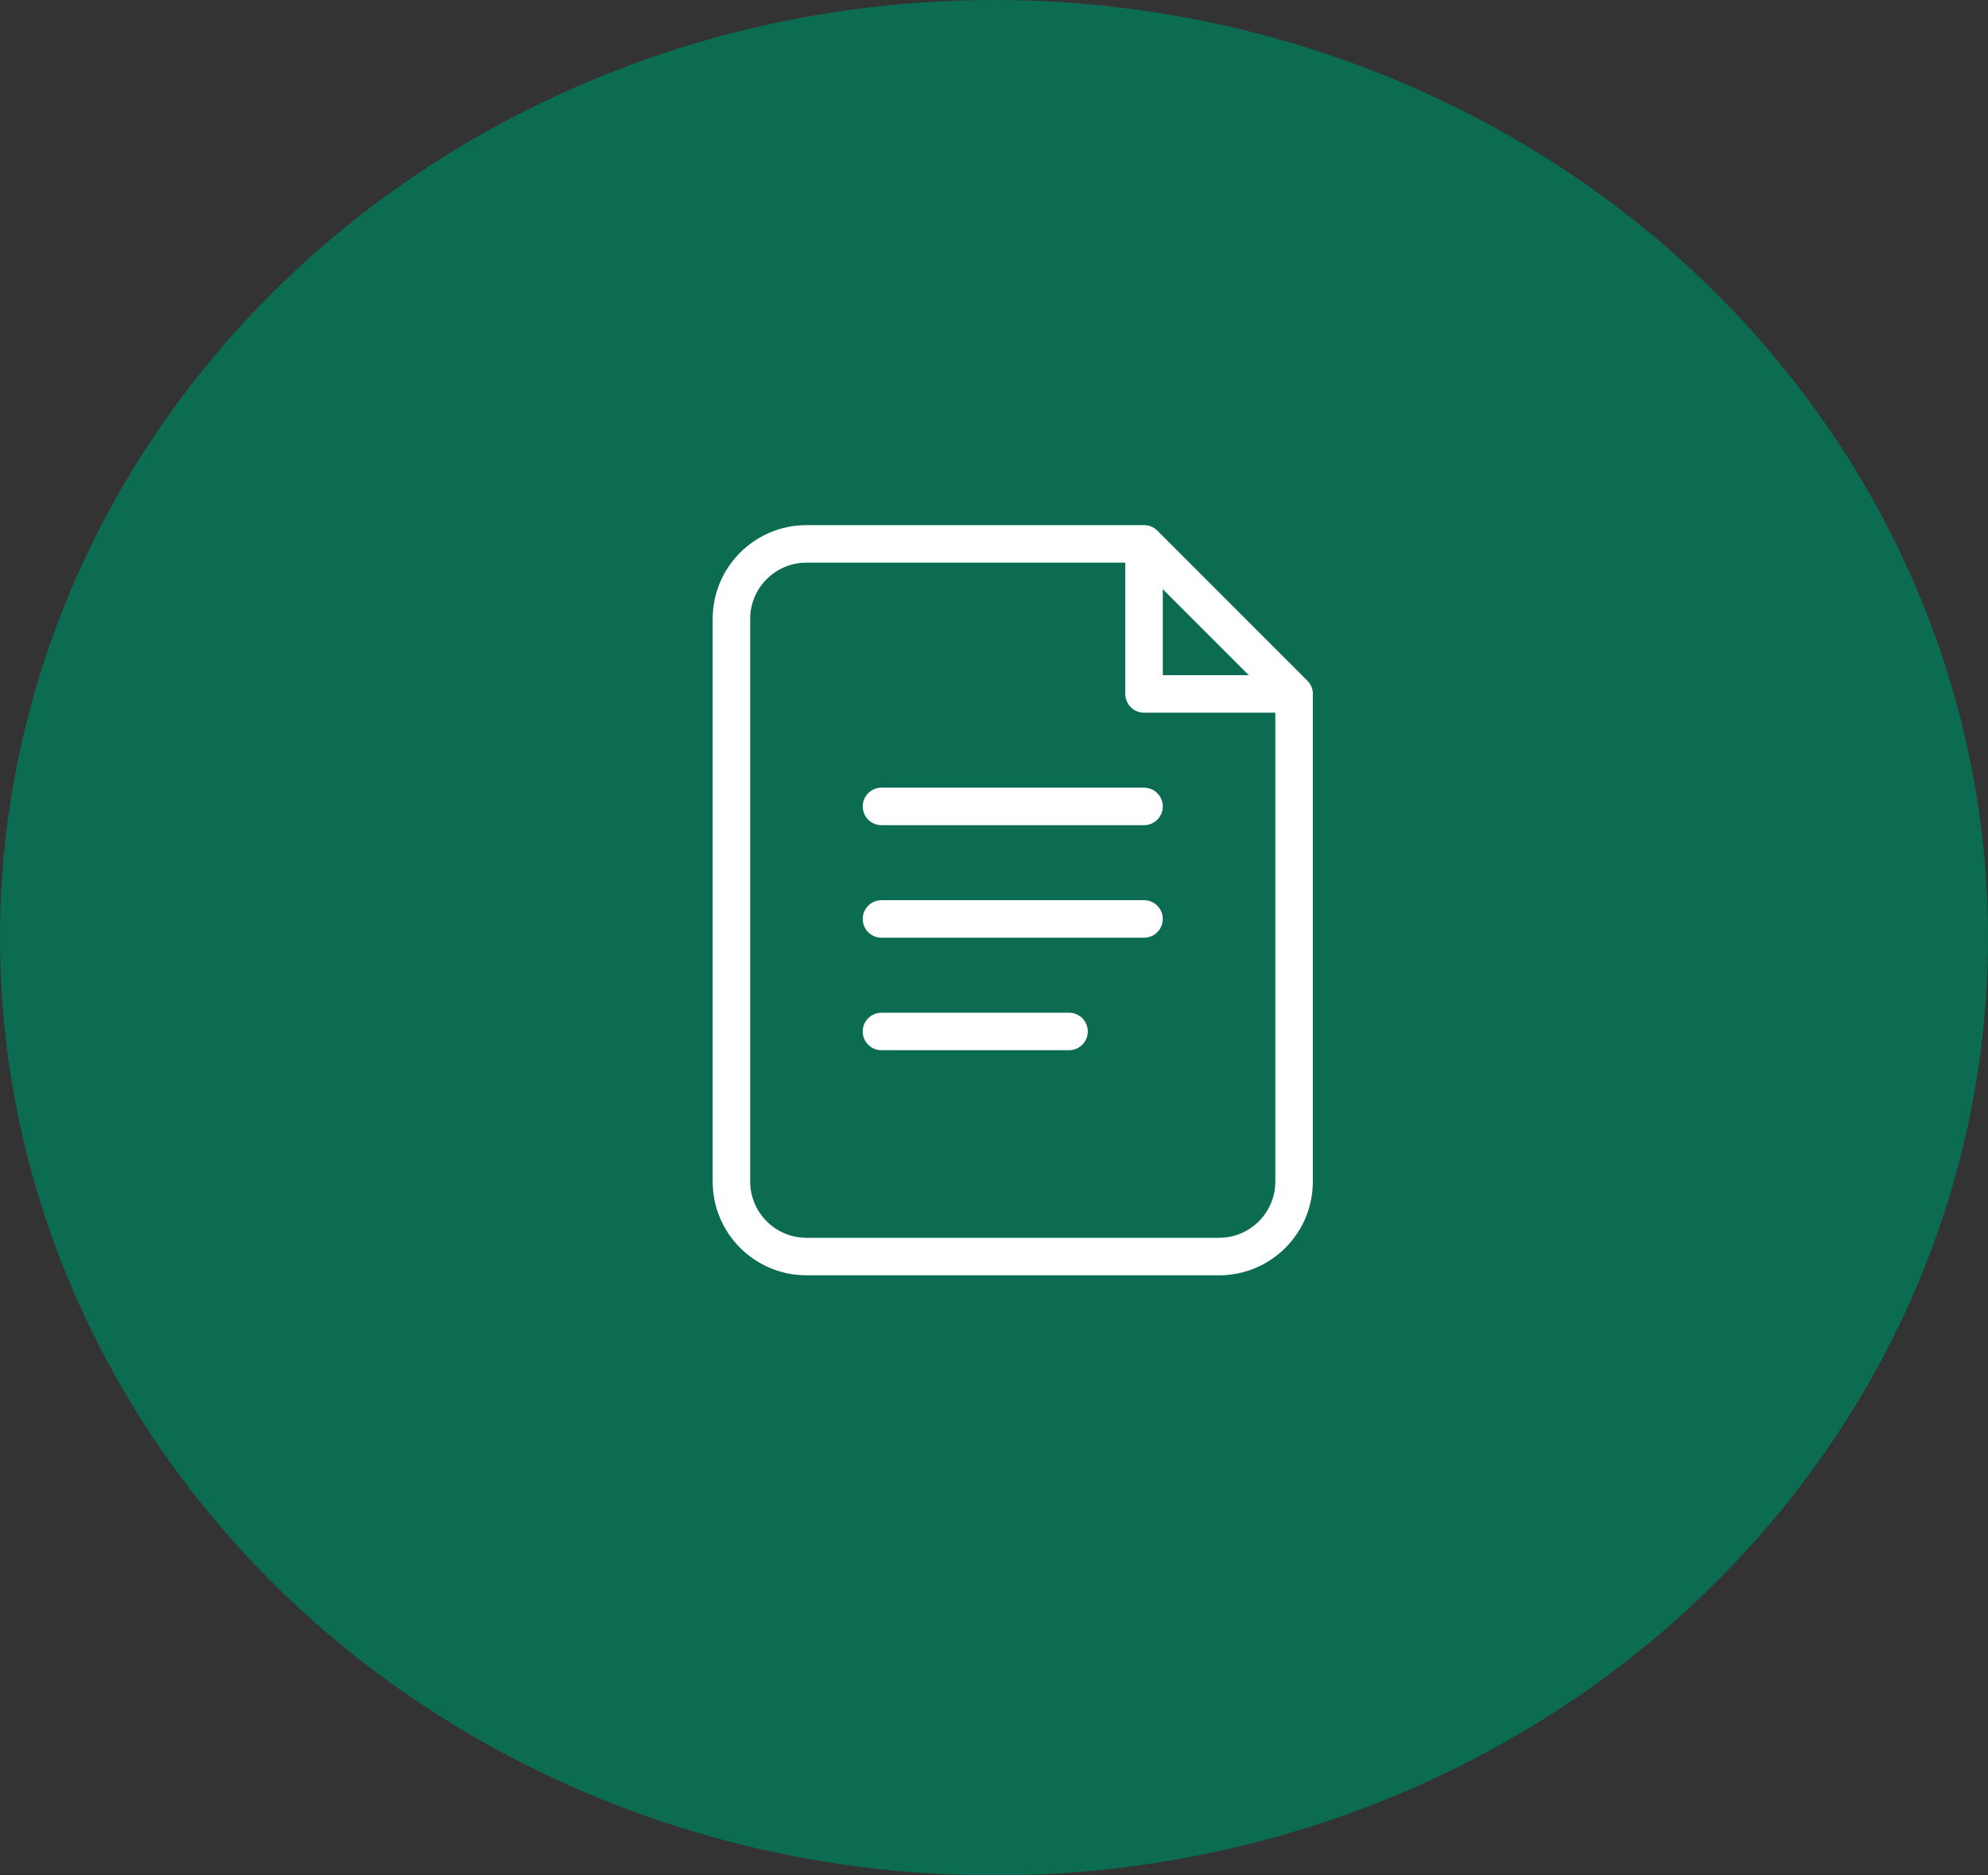 <svg width="53" height="50" viewBox="0 0 53 50" fill="none" xmlns="http://www.w3.org/2000/svg">
<rect x="0" y="0" width="53" height="50" fill="#333333" stroke="none"/>
<ellipse cx="26.5" cy="25" rx="26.5" ry="25" fill="#0B6C51"/>
<path d="M35 18.529V31.501C35 32.882 33.881 34.001 32.5 34.001H21.5C20.119 34.001 19 32.882 19 31.501V16.501C19 15.12 20.119 14.001 21.5 14.001H30.472C30.605 13.993 30.743 14.037 30.854 14.147L34.854 18.147C34.964 18.258 35.008 18.396 35 18.529ZM30 15.001H21.5C20.672 15.001 20 15.673 20 16.501V31.501C20 32.329 20.672 33.001 21.5 33.001H32.5C33.328 33.001 34 32.329 34 31.501V19.001H30.5C30.224 19.001 30 18.777 30 18.501V15.001ZM31 15.708V18.001H33.293L31 15.708ZM23.5 22C23.224 22 23 21.776 23 21.5C23 21.224 23.224 21 23.5 21H30.5C30.776 21 31 21.224 31 21.5C31 21.776 30.776 22 30.5 22H23.5ZM23.5 25C23.224 25 23 24.776 23 24.5C23 24.224 23.224 24 23.5 24H30.5C30.776 24 31 24.224 31 24.5C31 24.776 30.776 25 30.5 25H23.5ZM23.5 28C23.224 28 23 27.776 23 27.5C23 27.224 23.224 27 23.5 27H28.5C28.776 27 29 27.224 29 27.5C29 27.776 28.776 28 28.5 28H23.5Z" fill="white"/>
</svg>
